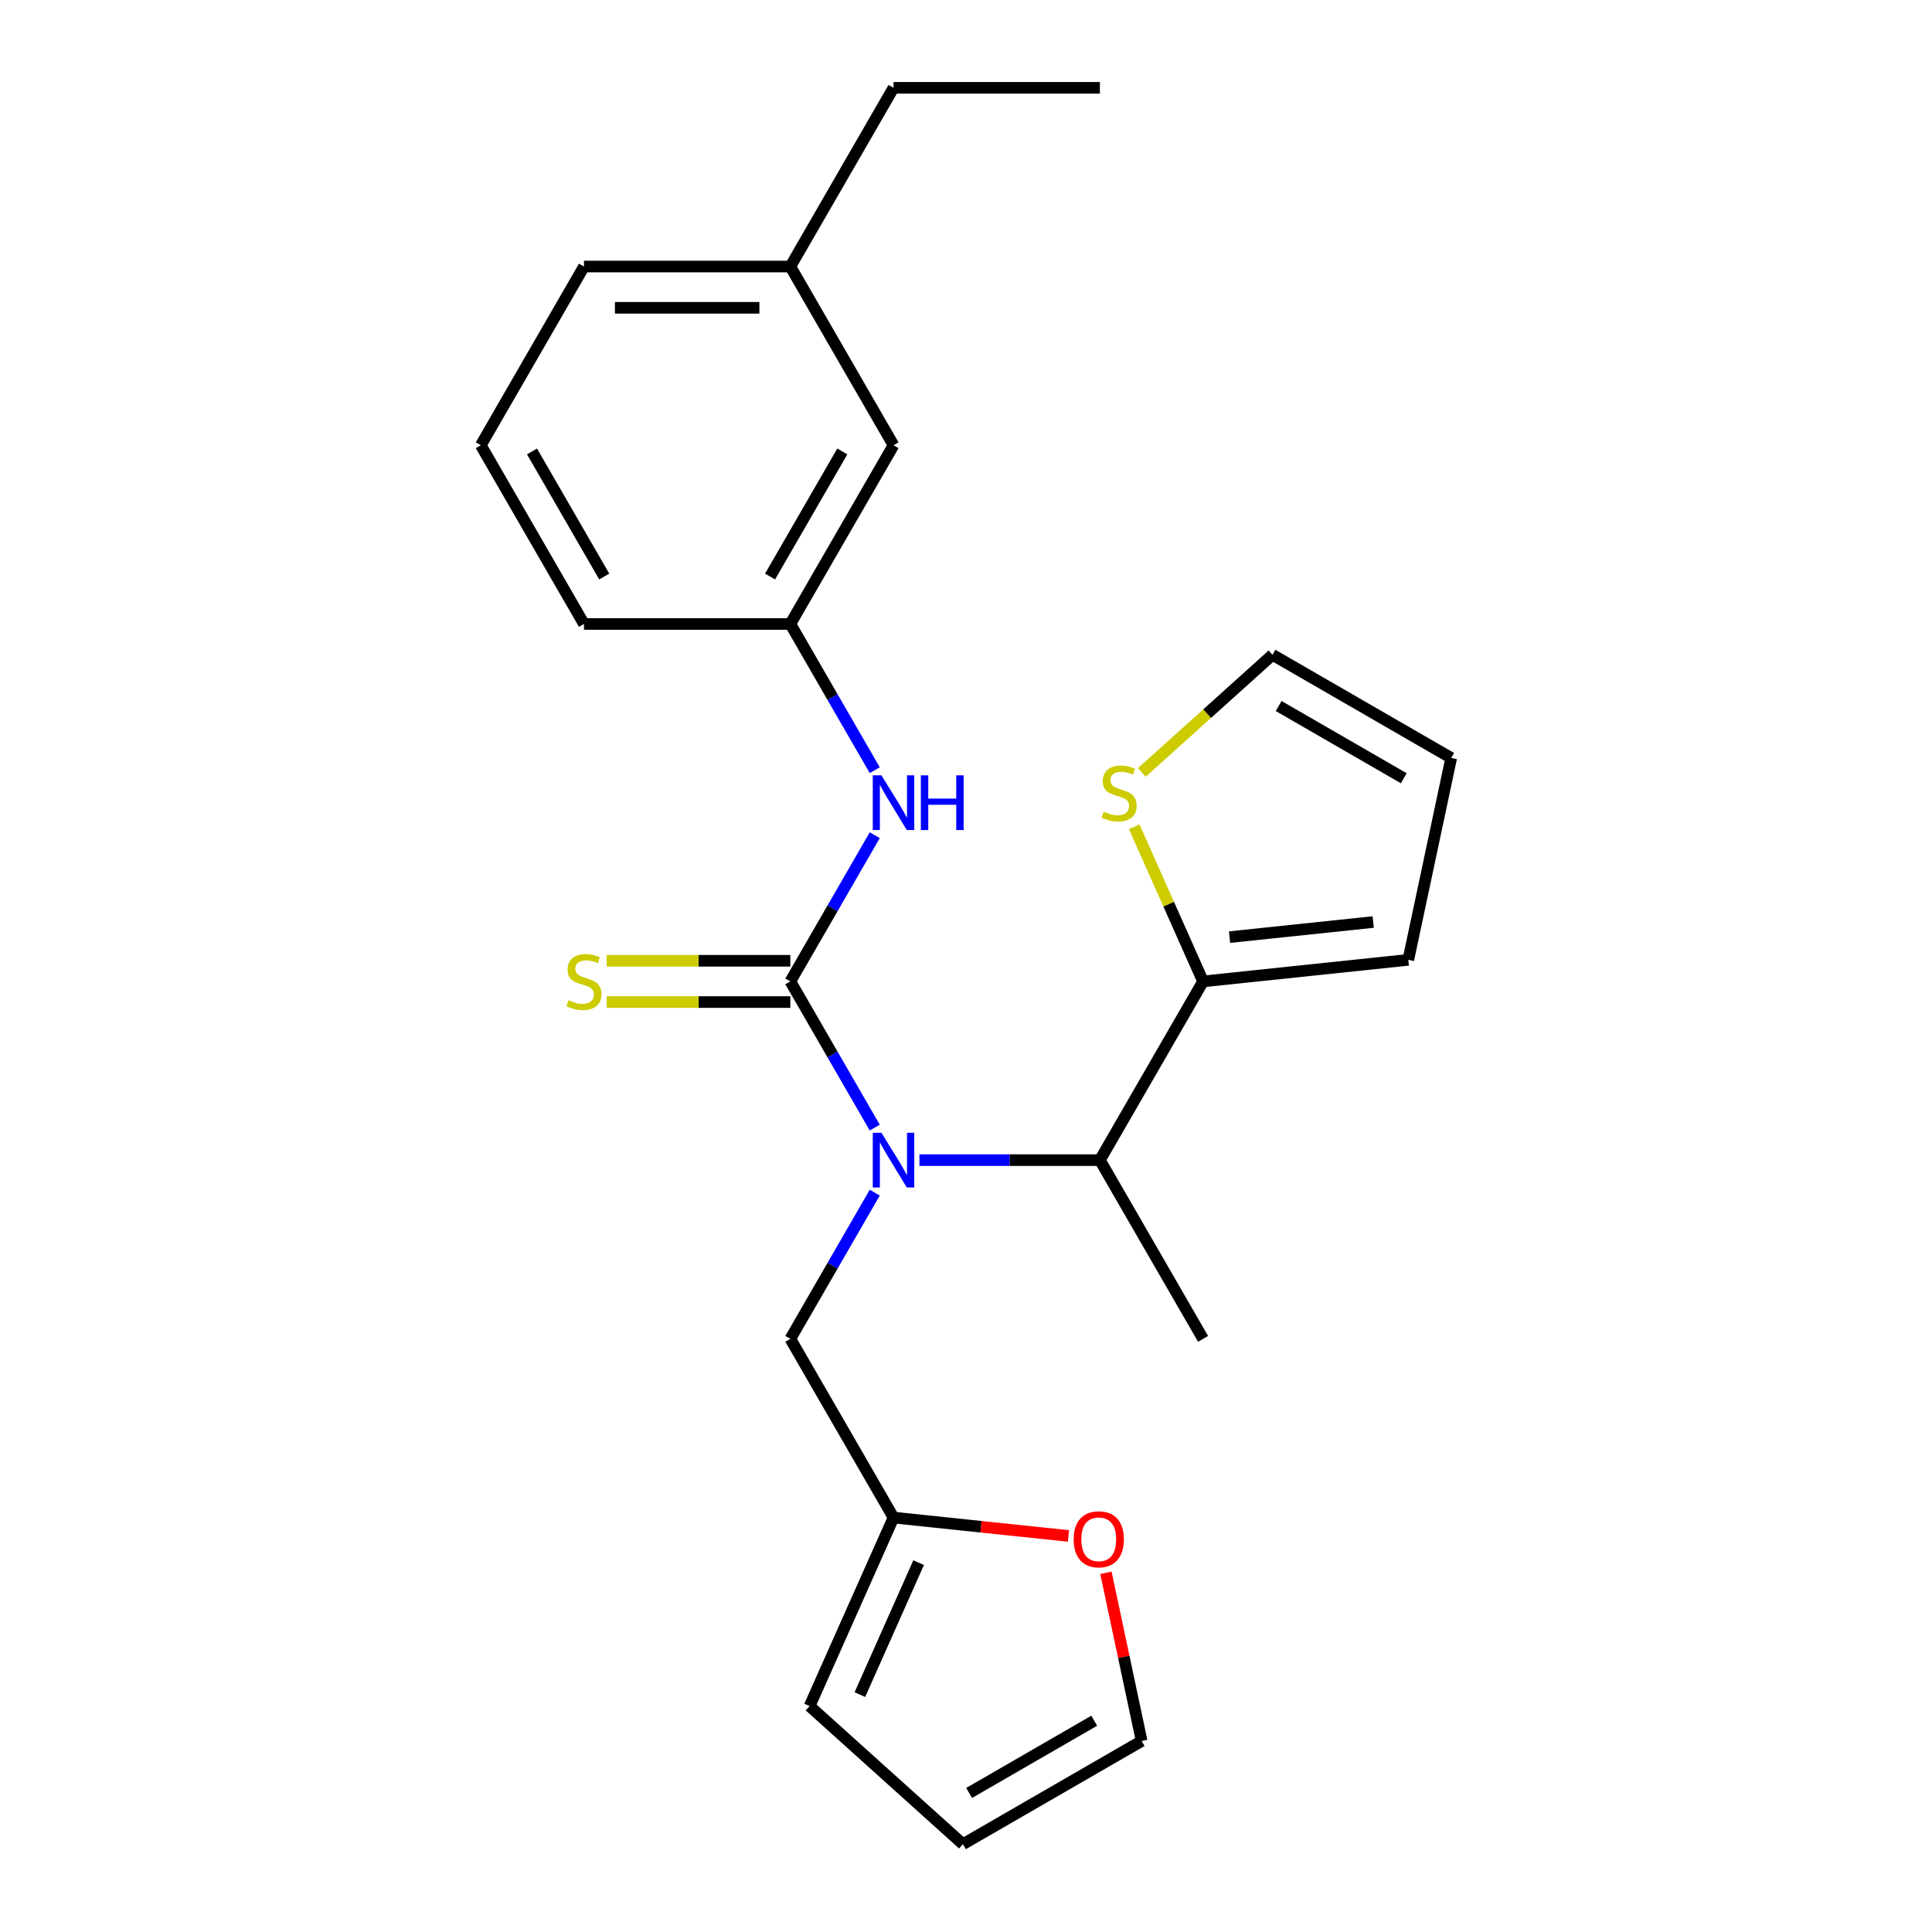 <?xml version='1.0' encoding='iso-8859-1'?>
<svg version='1.1' baseProfile='full'
              xmlns='http://www.w3.org/2000/svg'
                      xmlns:rdkit='http://www.rdkit.org/xml'
                      xmlns:xlink='http://www.w3.org/1999/xlink'
                  xml:space='preserve'
width='1000px' height='1000px' viewBox='0 0 1000 1000'>
<!-- END OF HEADER -->
<rect style='opacity:1.0;fill:#FFFFFF;stroke:none' width='1000' height='1000' x='0' y='0'> </rect>
<path class='bond-0' d='M 409.077,507.978 L 430.922,545.815' style='fill:none;fill-rule:evenodd;stroke:#000000;stroke-width:6px;stroke-linecap:butt;stroke-linejoin:miter;stroke-opacity:1' />
<path class='bond-0' d='M 430.922,545.815 L 452.768,583.652' style='fill:none;fill-rule:evenodd;stroke:#0000FF;stroke-width:6px;stroke-linecap:butt;stroke-linejoin:miter;stroke-opacity:1' />
<path class='bond-1' d='M 409.077,507.978 L 430.922,470.141' style='fill:none;fill-rule:evenodd;stroke:#000000;stroke-width:6px;stroke-linecap:butt;stroke-linejoin:miter;stroke-opacity:1' />
<path class='bond-1' d='M 430.922,470.141 L 452.768,432.303' style='fill:none;fill-rule:evenodd;stroke:#0000FF;stroke-width:6px;stroke-linecap:butt;stroke-linejoin:miter;stroke-opacity:1' />
<path class='bond-5' d='M 409.077,497.296 L 361.545,497.296' style='fill:none;fill-rule:evenodd;stroke:#000000;stroke-width:6px;stroke-linecap:butt;stroke-linejoin:miter;stroke-opacity:1' />
<path class='bond-5' d='M 361.545,497.296 L 314.012,497.296' style='fill:none;fill-rule:evenodd;stroke:#CCCC00;stroke-width:6px;stroke-linecap:butt;stroke-linejoin:miter;stroke-opacity:1' />
<path class='bond-5' d='M 409.077,518.659 L 361.545,518.659' style='fill:none;fill-rule:evenodd;stroke:#000000;stroke-width:6px;stroke-linecap:butt;stroke-linejoin:miter;stroke-opacity:1' />
<path class='bond-5' d='M 361.545,518.659 L 314.012,518.659' style='fill:none;fill-rule:evenodd;stroke:#CCCC00;stroke-width:6px;stroke-linecap:butt;stroke-linejoin:miter;stroke-opacity:1' />
<path class='bond-3' d='M 475.895,600.482 L 522.597,600.482' style='fill:none;fill-rule:evenodd;stroke:#0000FF;stroke-width:6px;stroke-linecap:butt;stroke-linejoin:miter;stroke-opacity:1' />
<path class='bond-3' d='M 522.597,600.482 L 569.3,600.482' style='fill:none;fill-rule:evenodd;stroke:#000000;stroke-width:6px;stroke-linecap:butt;stroke-linejoin:miter;stroke-opacity:1' />
<path class='bond-7' d='M 452.768,617.313 L 430.922,655.15' style='fill:none;fill-rule:evenodd;stroke:#0000FF;stroke-width:6px;stroke-linecap:butt;stroke-linejoin:miter;stroke-opacity:1' />
<path class='bond-7' d='M 430.922,655.15 L 409.077,692.987' style='fill:none;fill-rule:evenodd;stroke:#000000;stroke-width:6px;stroke-linecap:butt;stroke-linejoin:miter;stroke-opacity:1' />
<path class='bond-11' d='M 452.768,398.643 L 430.922,360.806' style='fill:none;fill-rule:evenodd;stroke:#0000FF;stroke-width:6px;stroke-linecap:butt;stroke-linejoin:miter;stroke-opacity:1' />
<path class='bond-11' d='M 430.922,360.806 L 409.077,322.968' style='fill:none;fill-rule:evenodd;stroke:#000000;stroke-width:6px;stroke-linecap:butt;stroke-linejoin:miter;stroke-opacity:1' />
<path class='bond-2' d='M 622.707,507.978 L 569.3,600.482' style='fill:none;fill-rule:evenodd;stroke:#000000;stroke-width:6px;stroke-linecap:butt;stroke-linejoin:miter;stroke-opacity:1' />
<path class='bond-4' d='M 622.707,507.978 L 604.892,467.963' style='fill:none;fill-rule:evenodd;stroke:#000000;stroke-width:6px;stroke-linecap:butt;stroke-linejoin:miter;stroke-opacity:1' />
<path class='bond-4' d='M 604.892,467.963 L 587.076,427.948' style='fill:none;fill-rule:evenodd;stroke:#CCCC00;stroke-width:6px;stroke-linecap:butt;stroke-linejoin:miter;stroke-opacity:1' />
<path class='bond-9' d='M 622.707,507.978 L 728.937,496.813' style='fill:none;fill-rule:evenodd;stroke:#000000;stroke-width:6px;stroke-linecap:butt;stroke-linejoin:miter;stroke-opacity:1' />
<path class='bond-9' d='M 636.409,485.057 L 710.77,477.241' style='fill:none;fill-rule:evenodd;stroke:#000000;stroke-width:6px;stroke-linecap:butt;stroke-linejoin:miter;stroke-opacity:1' />
<path class='bond-18' d='M 569.3,600.482 L 622.707,692.987' style='fill:none;fill-rule:evenodd;stroke:#000000;stroke-width:6px;stroke-linecap:butt;stroke-linejoin:miter;stroke-opacity:1' />
<path class='bond-10' d='M 591.012,399.817 L 624.827,369.371' style='fill:none;fill-rule:evenodd;stroke:#CCCC00;stroke-width:6px;stroke-linecap:butt;stroke-linejoin:miter;stroke-opacity:1' />
<path class='bond-10' d='M 624.827,369.371 L 658.641,338.924' style='fill:none;fill-rule:evenodd;stroke:#000000;stroke-width:6px;stroke-linecap:butt;stroke-linejoin:miter;stroke-opacity:1' />
<path class='bond-6' d='M 462.485,785.492 L 409.077,692.987' style='fill:none;fill-rule:evenodd;stroke:#000000;stroke-width:6px;stroke-linecap:butt;stroke-linejoin:miter;stroke-opacity:1' />
<path class='bond-8' d='M 462.485,785.492 L 507.765,790.251' style='fill:none;fill-rule:evenodd;stroke:#000000;stroke-width:6px;stroke-linecap:butt;stroke-linejoin:miter;stroke-opacity:1' />
<path class='bond-8' d='M 507.765,790.251 L 553.044,795.01' style='fill:none;fill-rule:evenodd;stroke:#FF0000;stroke-width:6px;stroke-linecap:butt;stroke-linejoin:miter;stroke-opacity:1' />
<path class='bond-12' d='M 462.485,785.492 L 419.039,883.072' style='fill:none;fill-rule:evenodd;stroke:#000000;stroke-width:6px;stroke-linecap:butt;stroke-linejoin:miter;stroke-opacity:1' />
<path class='bond-12' d='M 475.484,808.818 L 445.072,877.124' style='fill:none;fill-rule:evenodd;stroke:#000000;stroke-width:6px;stroke-linecap:butt;stroke-linejoin:miter;stroke-opacity:1' />
<path class='bond-13' d='M 572.42,814.087 L 581.671,857.613' style='fill:none;fill-rule:evenodd;stroke:#FF0000;stroke-width:6px;stroke-linecap:butt;stroke-linejoin:miter;stroke-opacity:1' />
<path class='bond-13' d='M 581.671,857.613 L 590.923,901.138' style='fill:none;fill-rule:evenodd;stroke:#000000;stroke-width:6px;stroke-linecap:butt;stroke-linejoin:miter;stroke-opacity:1' />
<path class='bond-14' d='M 728.937,496.813 L 751.146,392.332' style='fill:none;fill-rule:evenodd;stroke:#000000;stroke-width:6px;stroke-linecap:butt;stroke-linejoin:miter;stroke-opacity:1' />
<path class='bond-26' d='M 658.641,338.924 L 751.146,392.332' style='fill:none;fill-rule:evenodd;stroke:#000000;stroke-width:6px;stroke-linecap:butt;stroke-linejoin:miter;stroke-opacity:1' />
<path class='bond-26' d='M 661.835,365.436 L 726.588,402.821' style='fill:none;fill-rule:evenodd;stroke:#000000;stroke-width:6px;stroke-linecap:butt;stroke-linejoin:miter;stroke-opacity:1' />
<path class='bond-16' d='M 409.077,322.968 L 462.485,230.464' style='fill:none;fill-rule:evenodd;stroke:#000000;stroke-width:6px;stroke-linecap:butt;stroke-linejoin:miter;stroke-opacity:1' />
<path class='bond-16' d='M 398.587,298.411 L 435.973,233.658' style='fill:none;fill-rule:evenodd;stroke:#000000;stroke-width:6px;stroke-linecap:butt;stroke-linejoin:miter;stroke-opacity:1' />
<path class='bond-20' d='M 409.077,322.968 L 302.262,322.968' style='fill:none;fill-rule:evenodd;stroke:#000000;stroke-width:6px;stroke-linecap:butt;stroke-linejoin:miter;stroke-opacity:1' />
<path class='bond-15' d='M 419.039,883.072 L 498.418,954.545' style='fill:none;fill-rule:evenodd;stroke:#000000;stroke-width:6px;stroke-linecap:butt;stroke-linejoin:miter;stroke-opacity:1' />
<path class='bond-25' d='M 590.923,901.138 L 498.418,954.545' style='fill:none;fill-rule:evenodd;stroke:#000000;stroke-width:6px;stroke-linecap:butt;stroke-linejoin:miter;stroke-opacity:1' />
<path class='bond-25' d='M 566.366,890.648 L 501.612,928.033' style='fill:none;fill-rule:evenodd;stroke:#000000;stroke-width:6px;stroke-linecap:butt;stroke-linejoin:miter;stroke-opacity:1' />
<path class='bond-17' d='M 462.485,230.464 L 409.077,137.959' style='fill:none;fill-rule:evenodd;stroke:#000000;stroke-width:6px;stroke-linecap:butt;stroke-linejoin:miter;stroke-opacity:1' />
<path class='bond-22' d='M 409.077,137.959 L 462.485,45.455' style='fill:none;fill-rule:evenodd;stroke:#000000;stroke-width:6px;stroke-linecap:butt;stroke-linejoin:miter;stroke-opacity:1' />
<path class='bond-24' d='M 409.077,137.959 L 302.262,137.959' style='fill:none;fill-rule:evenodd;stroke:#000000;stroke-width:6px;stroke-linecap:butt;stroke-linejoin:miter;stroke-opacity:1' />
<path class='bond-24' d='M 393.055,159.322 L 318.284,159.322' style='fill:none;fill-rule:evenodd;stroke:#000000;stroke-width:6px;stroke-linecap:butt;stroke-linejoin:miter;stroke-opacity:1' />
<path class='bond-19' d='M 248.854,230.464 L 302.262,322.968' style='fill:none;fill-rule:evenodd;stroke:#000000;stroke-width:6px;stroke-linecap:butt;stroke-linejoin:miter;stroke-opacity:1' />
<path class='bond-19' d='M 275.366,233.658 L 312.752,298.411' style='fill:none;fill-rule:evenodd;stroke:#000000;stroke-width:6px;stroke-linecap:butt;stroke-linejoin:miter;stroke-opacity:1' />
<path class='bond-21' d='M 248.854,230.464 L 302.262,137.959' style='fill:none;fill-rule:evenodd;stroke:#000000;stroke-width:6px;stroke-linecap:butt;stroke-linejoin:miter;stroke-opacity:1' />
<path class='bond-23' d='M 462.485,45.455 L 569.3,45.455' style='fill:none;fill-rule:evenodd;stroke:#000000;stroke-width:6px;stroke-linecap:butt;stroke-linejoin:miter;stroke-opacity:1' />
<path  class='atom-1' d='M 456.225 586.322
L 465.505 601.322
Q 466.425 602.802, 467.905 605.482
Q 469.385 608.162, 469.465 608.322
L 469.465 586.322
L 473.225 586.322
L 473.225 614.642
L 469.345 614.642
L 459.385 598.242
Q 458.225 596.322, 456.985 594.122
Q 455.785 591.922, 455.425 591.242
L 455.425 614.642
L 451.745 614.642
L 451.745 586.322
L 456.225 586.322
' fill='#0000FF'/>
<path  class='atom-2' d='M 456.225 401.313
L 465.505 416.313
Q 466.425 417.793, 467.905 420.473
Q 469.385 423.153, 469.465 423.313
L 469.465 401.313
L 473.225 401.313
L 473.225 429.633
L 469.345 429.633
L 459.385 413.233
Q 458.225 411.313, 456.985 409.113
Q 455.785 406.913, 455.425 406.233
L 455.425 429.633
L 451.745 429.633
L 451.745 401.313
L 456.225 401.313
' fill='#0000FF'/>
<path  class='atom-2' d='M 476.625 401.313
L 480.465 401.313
L 480.465 413.353
L 494.945 413.353
L 494.945 401.313
L 498.785 401.313
L 498.785 429.633
L 494.945 429.633
L 494.945 416.553
L 480.465 416.553
L 480.465 429.633
L 476.625 429.633
L 476.625 401.313
' fill='#0000FF'/>
<path  class='atom-5' d='M 571.262 420.117
Q 571.582 420.237, 572.902 420.797
Q 574.222 421.357, 575.662 421.717
Q 577.142 422.037, 578.582 422.037
Q 581.262 422.037, 582.822 420.757
Q 584.382 419.437, 584.382 417.157
Q 584.382 415.597, 583.582 414.637
Q 582.822 413.677, 581.622 413.157
Q 580.422 412.637, 578.422 412.037
Q 575.902 411.277, 574.382 410.557
Q 572.902 409.837, 571.822 408.317
Q 570.782 406.797, 570.782 404.237
Q 570.782 400.677, 573.182 398.477
Q 575.622 396.277, 580.422 396.277
Q 583.702 396.277, 587.422 397.837
L 586.502 400.917
Q 583.102 399.517, 580.542 399.517
Q 577.782 399.517, 576.262 400.677
Q 574.742 401.797, 574.782 403.757
Q 574.782 405.277, 575.542 406.197
Q 576.342 407.117, 577.462 407.637
Q 578.622 408.157, 580.542 408.757
Q 583.102 409.557, 584.622 410.357
Q 586.142 411.157, 587.222 412.797
Q 588.342 414.397, 588.342 417.157
Q 588.342 421.077, 585.702 423.197
Q 583.102 425.277, 578.742 425.277
Q 576.222 425.277, 574.302 424.717
Q 572.422 424.197, 570.182 423.277
L 571.262 420.117
' fill='#CCCC00'/>
<path  class='atom-6' d='M 294.262 517.698
Q 294.582 517.818, 295.902 518.378
Q 297.222 518.938, 298.662 519.298
Q 300.142 519.618, 301.582 519.618
Q 304.262 519.618, 305.822 518.338
Q 307.382 517.018, 307.382 514.738
Q 307.382 513.178, 306.582 512.218
Q 305.822 511.258, 304.622 510.738
Q 303.422 510.218, 301.422 509.618
Q 298.902 508.858, 297.382 508.138
Q 295.902 507.418, 294.822 505.898
Q 293.782 504.378, 293.782 501.818
Q 293.782 498.258, 296.182 496.058
Q 298.622 493.858, 303.422 493.858
Q 306.702 493.858, 310.422 495.418
L 309.502 498.498
Q 306.102 497.098, 303.542 497.098
Q 300.782 497.098, 299.262 498.258
Q 297.742 499.378, 297.782 501.338
Q 297.782 502.858, 298.542 503.778
Q 299.342 504.698, 300.462 505.218
Q 301.622 505.738, 303.542 506.338
Q 306.102 507.138, 307.622 507.938
Q 309.142 508.738, 310.222 510.378
Q 311.342 511.978, 311.342 514.738
Q 311.342 518.658, 308.702 520.778
Q 306.102 522.858, 301.742 522.858
Q 299.222 522.858, 297.302 522.298
Q 295.422 521.778, 293.182 520.858
L 294.262 517.698
' fill='#CCCC00'/>
<path  class='atom-9' d='M 555.715 796.737
Q 555.715 789.937, 559.075 786.137
Q 562.435 782.337, 568.715 782.337
Q 574.995 782.337, 578.355 786.137
Q 581.715 789.937, 581.715 796.737
Q 581.715 803.617, 578.315 807.537
Q 574.915 811.417, 568.715 811.417
Q 562.475 811.417, 559.075 807.537
Q 555.715 803.657, 555.715 796.737
M 568.715 808.217
Q 573.035 808.217, 575.355 805.337
Q 577.715 802.417, 577.715 796.737
Q 577.715 791.177, 575.355 788.377
Q 573.035 785.537, 568.715 785.537
Q 564.395 785.537, 562.035 788.337
Q 559.715 791.137, 559.715 796.737
Q 559.715 802.457, 562.035 805.337
Q 564.395 808.217, 568.715 808.217
' fill='#FF0000'/>
</svg>
